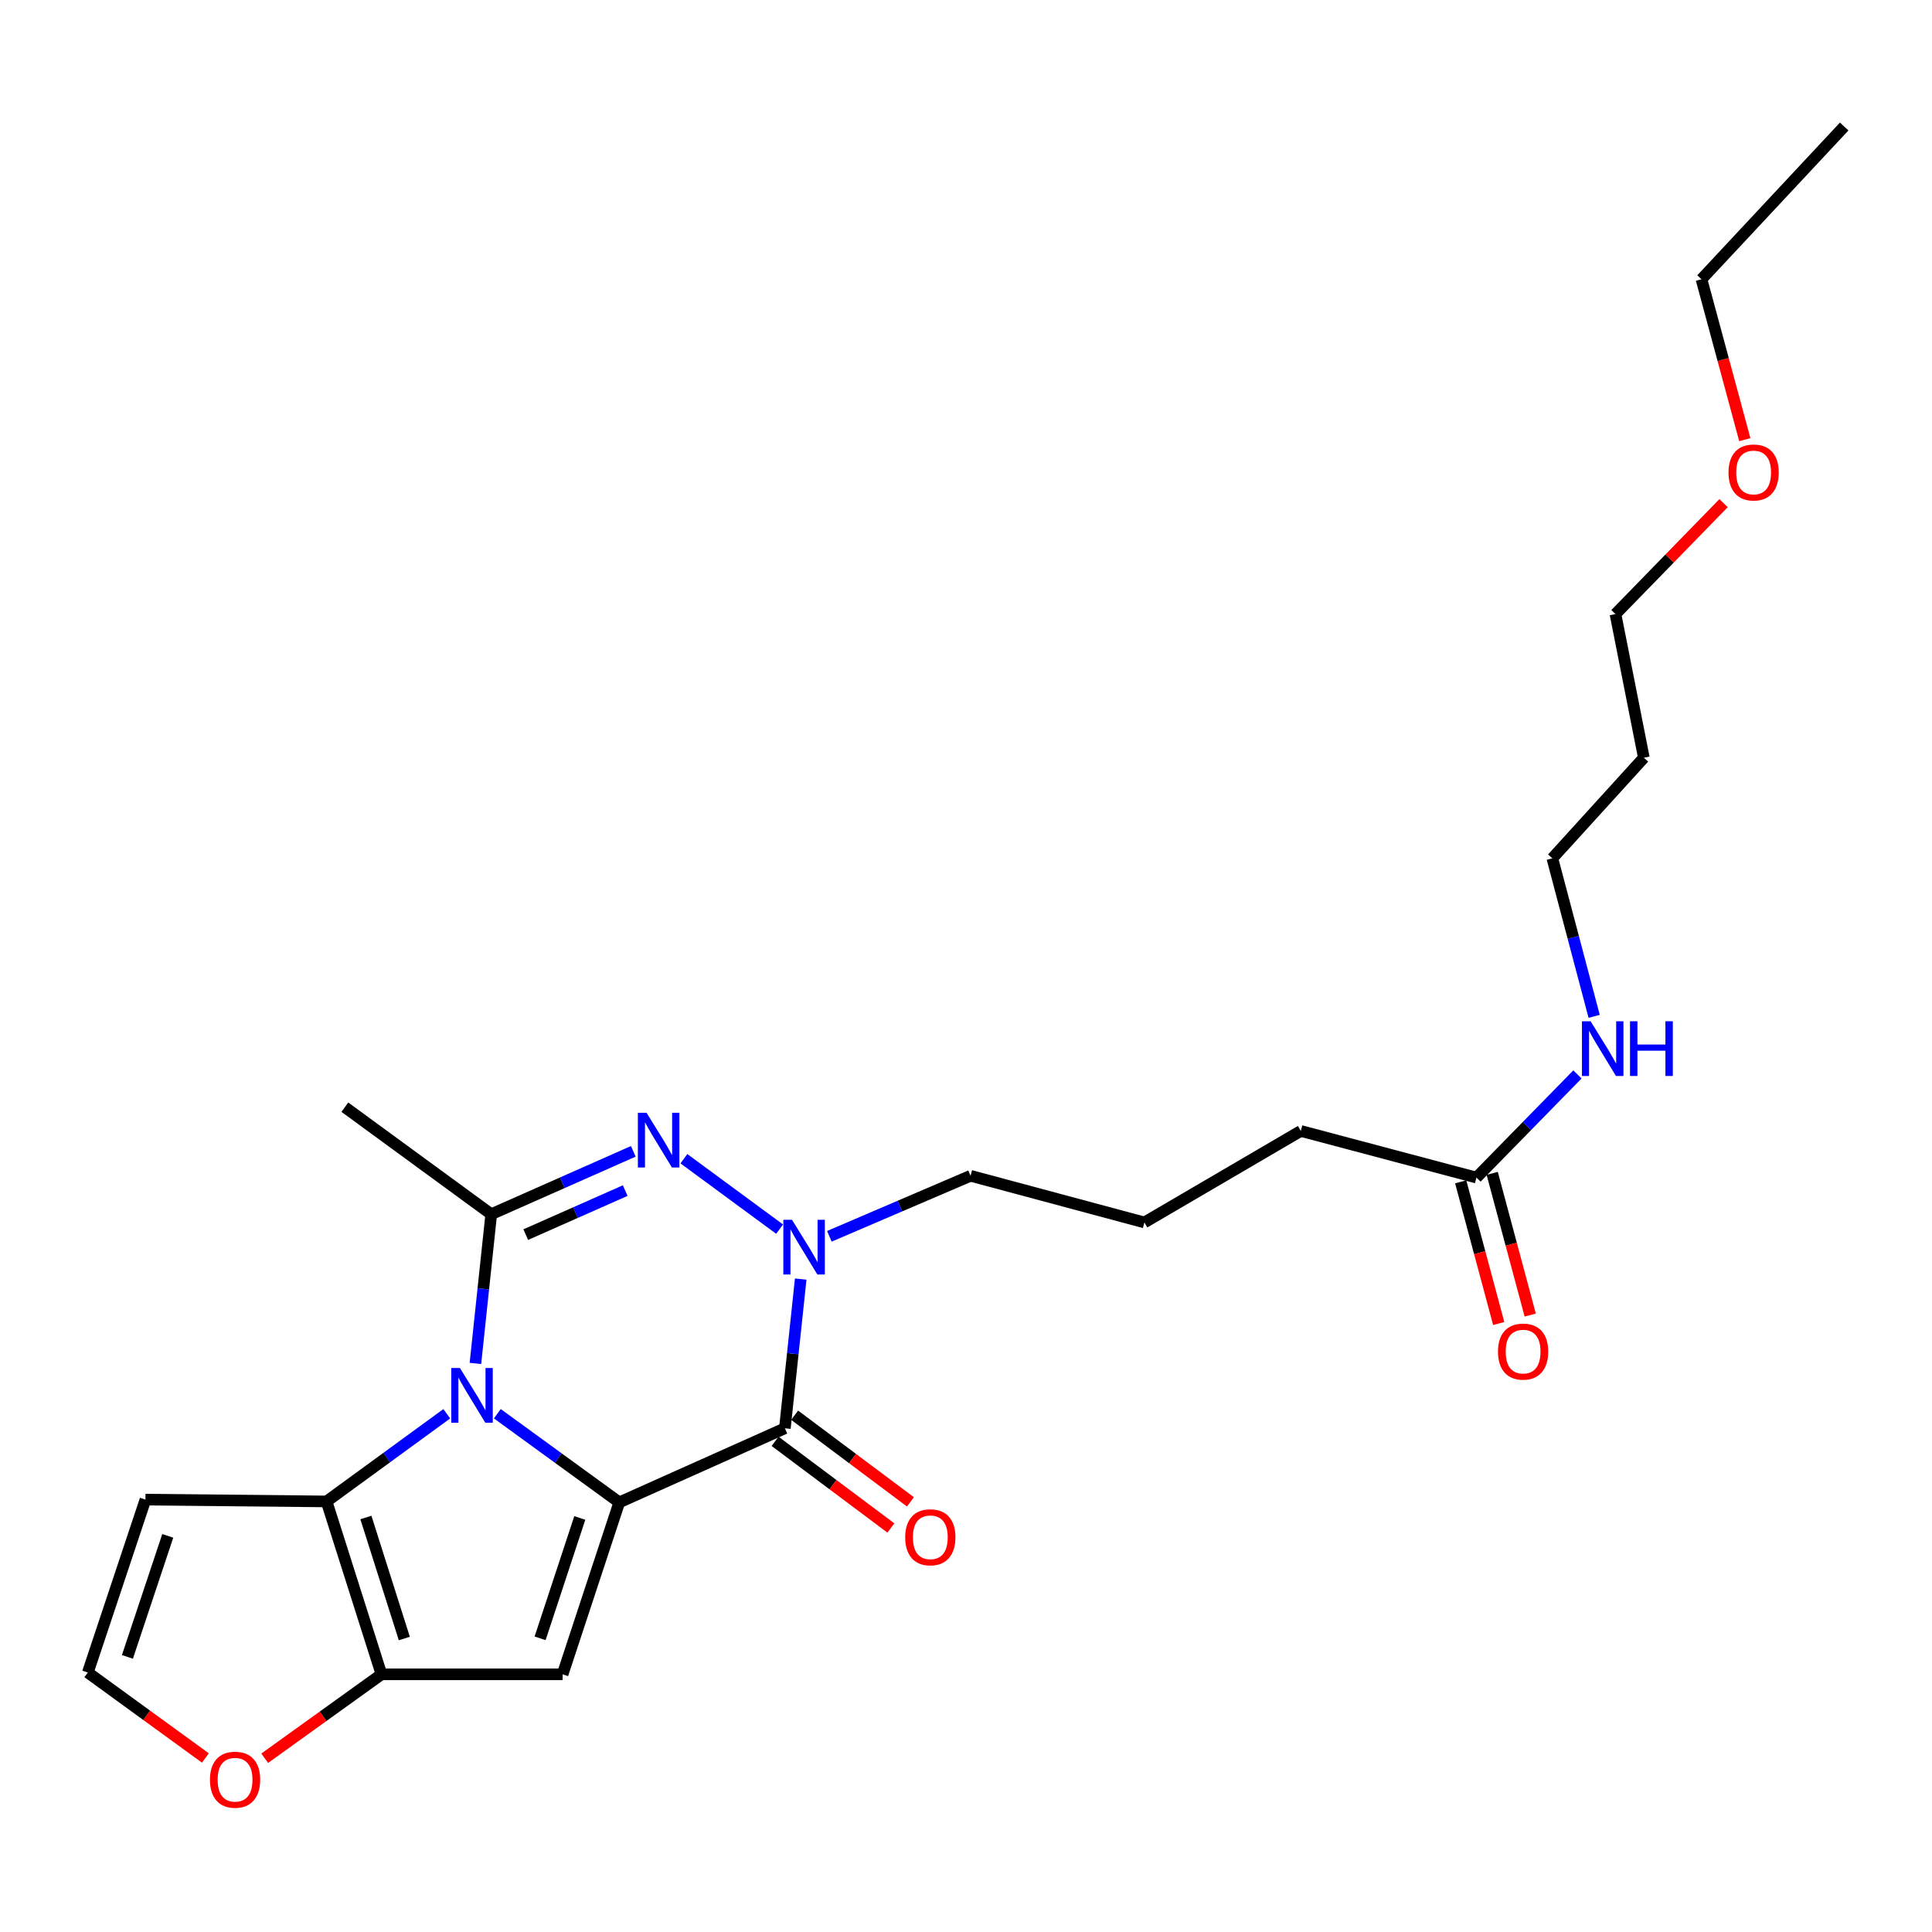 <?xml version='1.0' encoding='iso-8859-1'?>
<svg version='1.1' baseProfile='full'
              xmlns='http://www.w3.org/2000/svg'
                      xmlns:rdkit='http://www.rdkit.org/xml'
                      xmlns:xlink='http://www.w3.org/1999/xlink'
                  xml:space='preserve'
width='1000px' height='1000px' viewBox='0 0 1000 1000'>
<!-- END OF HEADER -->
<rect style='opacity:1.0;fill:#FFFFFF;stroke:none' width='1000' height='1000' x='0' y='0'> </rect>
<path class='bond-0' d='M 320.534,777.629 L 288.974,754.688' style='fill:none;fill-rule:evenodd;stroke:#000000;stroke-width:6px;stroke-linecap:butt;stroke-linejoin:miter;stroke-opacity:1' />
<path class='bond-0' d='M 288.974,754.688 L 257.414,731.748' style='fill:none;fill-rule:evenodd;stroke:#0000FF;stroke-width:6px;stroke-linecap:butt;stroke-linejoin:miter;stroke-opacity:1' />
<path class='bond-1' d='M 320.534,777.629 L 406.252,739.273' style='fill:none;fill-rule:evenodd;stroke:#000000;stroke-width:6px;stroke-linecap:butt;stroke-linejoin:miter;stroke-opacity:1' />
<path class='bond-4' d='M 320.534,777.629 L 291.193,866.63' style='fill:none;fill-rule:evenodd;stroke:#000000;stroke-width:6px;stroke-linecap:butt;stroke-linejoin:miter;stroke-opacity:1' />
<path class='bond-4' d='M 300.097,785.693 L 279.558,847.994' style='fill:none;fill-rule:evenodd;stroke:#000000;stroke-width:6px;stroke-linecap:butt;stroke-linejoin:miter;stroke-opacity:1' />
<path class='bond-2' d='M 246.071,705.712 L 250.166,667.096' style='fill:none;fill-rule:evenodd;stroke:#0000FF;stroke-width:6px;stroke-linecap:butt;stroke-linejoin:miter;stroke-opacity:1' />
<path class='bond-2' d='M 250.166,667.096 L 254.262,628.481' style='fill:none;fill-rule:evenodd;stroke:#000000;stroke-width:6px;stroke-linecap:butt;stroke-linejoin:miter;stroke-opacity:1' />
<path class='bond-6' d='M 231.249,731.761 L 200.14,754.451' style='fill:none;fill-rule:evenodd;stroke:#0000FF;stroke-width:6px;stroke-linecap:butt;stroke-linejoin:miter;stroke-opacity:1' />
<path class='bond-6' d='M 200.14,754.451 L 169.032,777.141' style='fill:none;fill-rule:evenodd;stroke:#000000;stroke-width:6px;stroke-linecap:butt;stroke-linejoin:miter;stroke-opacity:1' />
<path class='bond-5' d='M 406.252,739.273 L 410.348,700.657' style='fill:none;fill-rule:evenodd;stroke:#000000;stroke-width:6px;stroke-linecap:butt;stroke-linejoin:miter;stroke-opacity:1' />
<path class='bond-5' d='M 410.348,700.657 L 414.444,662.042' style='fill:none;fill-rule:evenodd;stroke:#0000FF;stroke-width:6px;stroke-linecap:butt;stroke-linejoin:miter;stroke-opacity:1' />
<path class='bond-11' d='M 401.194,746.032 L 431.157,768.457' style='fill:none;fill-rule:evenodd;stroke:#000000;stroke-width:6px;stroke-linecap:butt;stroke-linejoin:miter;stroke-opacity:1' />
<path class='bond-11' d='M 431.157,768.457 L 461.121,790.882' style='fill:none;fill-rule:evenodd;stroke:#FF0000;stroke-width:6px;stroke-linecap:butt;stroke-linejoin:miter;stroke-opacity:1' />
<path class='bond-11' d='M 411.311,732.514 L 441.274,754.939' style='fill:none;fill-rule:evenodd;stroke:#000000;stroke-width:6px;stroke-linecap:butt;stroke-linejoin:miter;stroke-opacity:1' />
<path class='bond-11' d='M 441.274,754.939 L 471.238,777.364' style='fill:none;fill-rule:evenodd;stroke:#FF0000;stroke-width:6px;stroke-linecap:butt;stroke-linejoin:miter;stroke-opacity:1' />
<path class='bond-16' d='M 254.262,628.481 L 178.497,573.08' style='fill:none;fill-rule:evenodd;stroke:#000000;stroke-width:6px;stroke-linecap:butt;stroke-linejoin:miter;stroke-opacity:1' />
<path class='bond-26' d='M 254.262,628.481 L 291.031,612.204' style='fill:none;fill-rule:evenodd;stroke:#000000;stroke-width:6px;stroke-linecap:butt;stroke-linejoin:miter;stroke-opacity:1' />
<path class='bond-26' d='M 291.031,612.204 L 327.8,595.928' style='fill:none;fill-rule:evenodd;stroke:#0000FF;stroke-width:6px;stroke-linecap:butt;stroke-linejoin:miter;stroke-opacity:1' />
<path class='bond-26' d='M 272.127,639.038 L 297.866,627.644' style='fill:none;fill-rule:evenodd;stroke:#000000;stroke-width:6px;stroke-linecap:butt;stroke-linejoin:miter;stroke-opacity:1' />
<path class='bond-26' d='M 297.866,627.644 L 323.604,616.25' style='fill:none;fill-rule:evenodd;stroke:#0000FF;stroke-width:6px;stroke-linecap:butt;stroke-linejoin:miter;stroke-opacity:1' />
<path class='bond-3' d='M 353.985,599.747 L 403.525,636.201' style='fill:none;fill-rule:evenodd;stroke:#0000FF;stroke-width:6px;stroke-linecap:butt;stroke-linejoin:miter;stroke-opacity:1' />
<path class='bond-7' d='M 291.193,866.63 L 197.445,866.63' style='fill:none;fill-rule:evenodd;stroke:#000000;stroke-width:6px;stroke-linecap:butt;stroke-linejoin:miter;stroke-opacity:1' />
<path class='bond-15' d='M 429.279,639.916 L 465.817,624.25' style='fill:none;fill-rule:evenodd;stroke:#0000FF;stroke-width:6px;stroke-linecap:butt;stroke-linejoin:miter;stroke-opacity:1' />
<path class='bond-15' d='M 465.817,624.25 L 502.354,608.585' style='fill:none;fill-rule:evenodd;stroke:#000000;stroke-width:6px;stroke-linecap:butt;stroke-linejoin:miter;stroke-opacity:1' />
<path class='bond-8' d='M 169.032,777.141 L 75.284,776.203' style='fill:none;fill-rule:evenodd;stroke:#000000;stroke-width:6px;stroke-linecap:butt;stroke-linejoin:miter;stroke-opacity:1' />
<path class='bond-25' d='M 169.032,777.141 L 197.445,866.63' style='fill:none;fill-rule:evenodd;stroke:#000000;stroke-width:6px;stroke-linecap:butt;stroke-linejoin:miter;stroke-opacity:1' />
<path class='bond-25' d='M 189.387,785.455 L 209.276,848.097' style='fill:none;fill-rule:evenodd;stroke:#000000;stroke-width:6px;stroke-linecap:butt;stroke-linejoin:miter;stroke-opacity:1' />
<path class='bond-9' d='M 197.445,866.63 L 167.224,888.351' style='fill:none;fill-rule:evenodd;stroke:#000000;stroke-width:6px;stroke-linecap:butt;stroke-linejoin:miter;stroke-opacity:1' />
<path class='bond-9' d='M 167.224,888.351 L 137.003,910.072' style='fill:none;fill-rule:evenodd;stroke:#FF0000;stroke-width:6px;stroke-linecap:butt;stroke-linejoin:miter;stroke-opacity:1' />
<path class='bond-27' d='M 75.284,776.203 L 45.455,865.692' style='fill:none;fill-rule:evenodd;stroke:#000000;stroke-width:6px;stroke-linecap:butt;stroke-linejoin:miter;stroke-opacity:1' />
<path class='bond-27' d='M 86.828,794.966 L 65.947,857.608' style='fill:none;fill-rule:evenodd;stroke:#000000;stroke-width:6px;stroke-linecap:butt;stroke-linejoin:miter;stroke-opacity:1' />
<path class='bond-10' d='M 106.315,909.931 L 75.885,887.812' style='fill:none;fill-rule:evenodd;stroke:#FF0000;stroke-width:6px;stroke-linecap:butt;stroke-linejoin:miter;stroke-opacity:1' />
<path class='bond-10' d='M 75.885,887.812 L 45.455,865.692' style='fill:none;fill-rule:evenodd;stroke:#000000;stroke-width:6px;stroke-linecap:butt;stroke-linejoin:miter;stroke-opacity:1' />
<path class='bond-12' d='M 764.208,609.523 L 673.293,585.378' style='fill:none;fill-rule:evenodd;stroke:#000000;stroke-width:6px;stroke-linecap:butt;stroke-linejoin:miter;stroke-opacity:1' />
<path class='bond-13' d='M 756.054,611.711 L 765.893,648.375' style='fill:none;fill-rule:evenodd;stroke:#000000;stroke-width:6px;stroke-linecap:butt;stroke-linejoin:miter;stroke-opacity:1' />
<path class='bond-13' d='M 765.893,648.375 L 775.732,685.039' style='fill:none;fill-rule:evenodd;stroke:#FF0000;stroke-width:6px;stroke-linecap:butt;stroke-linejoin:miter;stroke-opacity:1' />
<path class='bond-13' d='M 772.362,607.335 L 782.201,643.999' style='fill:none;fill-rule:evenodd;stroke:#000000;stroke-width:6px;stroke-linecap:butt;stroke-linejoin:miter;stroke-opacity:1' />
<path class='bond-13' d='M 782.201,643.999 L 792.039,680.663' style='fill:none;fill-rule:evenodd;stroke:#FF0000;stroke-width:6px;stroke-linecap:butt;stroke-linejoin:miter;stroke-opacity:1' />
<path class='bond-14' d='M 764.208,609.523 L 790.342,582.823' style='fill:none;fill-rule:evenodd;stroke:#000000;stroke-width:6px;stroke-linecap:butt;stroke-linejoin:miter;stroke-opacity:1' />
<path class='bond-14' d='M 790.342,582.823 L 816.476,556.122' style='fill:none;fill-rule:evenodd;stroke:#0000FF;stroke-width:6px;stroke-linecap:butt;stroke-linejoin:miter;stroke-opacity:1' />
<path class='bond-21' d='M 825.132,526.056 L 814.312,485.163' style='fill:none;fill-rule:evenodd;stroke:#0000FF;stroke-width:6px;stroke-linecap:butt;stroke-linejoin:miter;stroke-opacity:1' />
<path class='bond-21' d='M 814.312,485.163 L 803.493,444.269' style='fill:none;fill-rule:evenodd;stroke:#000000;stroke-width:6px;stroke-linecap:butt;stroke-linejoin:miter;stroke-opacity:1' />
<path class='bond-18' d='M 502.354,608.585 L 592.331,632.74' style='fill:none;fill-rule:evenodd;stroke:#000000;stroke-width:6px;stroke-linecap:butt;stroke-linejoin:miter;stroke-opacity:1' />
<path class='bond-17' d='M 850.855,392.198 L 803.493,444.269' style='fill:none;fill-rule:evenodd;stroke:#000000;stroke-width:6px;stroke-linecap:butt;stroke-linejoin:miter;stroke-opacity:1' />
<path class='bond-22' d='M 850.855,392.198 L 836.165,317.85' style='fill:none;fill-rule:evenodd;stroke:#000000;stroke-width:6px;stroke-linecap:butt;stroke-linejoin:miter;stroke-opacity:1' />
<path class='bond-19' d='M 592.331,632.74 L 673.293,585.378' style='fill:none;fill-rule:evenodd;stroke:#000000;stroke-width:6px;stroke-linecap:butt;stroke-linejoin:miter;stroke-opacity:1' />
<path class='bond-20' d='M 892.11,260.437 L 864.138,289.143' style='fill:none;fill-rule:evenodd;stroke:#FF0000;stroke-width:6px;stroke-linecap:butt;stroke-linejoin:miter;stroke-opacity:1' />
<path class='bond-20' d='M 864.138,289.143 L 836.165,317.85' style='fill:none;fill-rule:evenodd;stroke:#000000;stroke-width:6px;stroke-linecap:butt;stroke-linejoin:miter;stroke-opacity:1' />
<path class='bond-23' d='M 903.105,227.559 L 891.895,186.058' style='fill:none;fill-rule:evenodd;stroke:#FF0000;stroke-width:6px;stroke-linecap:butt;stroke-linejoin:miter;stroke-opacity:1' />
<path class='bond-23' d='M 891.895,186.058 L 880.684,144.556' style='fill:none;fill-rule:evenodd;stroke:#000000;stroke-width:6px;stroke-linecap:butt;stroke-linejoin:miter;stroke-opacity:1' />
<path class='bond-24' d='M 880.684,144.556 L 954.545,65.489' style='fill:none;fill-rule:evenodd;stroke:#000000;stroke-width:6px;stroke-linecap:butt;stroke-linejoin:miter;stroke-opacity:1' />
<path  class='atom-1' d='M 238.059 708.069
L 247.339 723.069
Q 248.259 724.549, 249.739 727.229
Q 251.219 729.909, 251.299 730.069
L 251.299 708.069
L 255.059 708.069
L 255.059 736.389
L 251.179 736.389
L 241.219 719.989
Q 240.059 718.069, 238.819 715.869
Q 237.619 713.669, 237.259 712.989
L 237.259 736.389
L 233.579 736.389
L 233.579 708.069
L 238.059 708.069
' fill='#0000FF'/>
<path  class='atom-4' d='M 334.649 575.965
L 343.929 590.965
Q 344.849 592.445, 346.329 595.125
Q 347.809 597.805, 347.889 597.965
L 347.889 575.965
L 351.649 575.965
L 351.649 604.285
L 347.769 604.285
L 337.809 587.885
Q 336.649 585.965, 335.409 583.765
Q 334.209 581.565, 333.849 580.885
L 333.849 604.285
L 330.169 604.285
L 330.169 575.965
L 334.649 575.965
' fill='#0000FF'/>
<path  class='atom-6' d='M 409.936 631.365
L 419.216 646.365
Q 420.136 647.845, 421.616 650.525
Q 423.096 653.205, 423.176 653.365
L 423.176 631.365
L 426.936 631.365
L 426.936 659.685
L 423.056 659.685
L 413.096 643.285
Q 411.936 641.365, 410.696 639.165
Q 409.496 636.965, 409.136 636.285
L 409.136 659.685
L 405.456 659.685
L 405.456 631.365
L 409.936 631.365
' fill='#0000FF'/>
<path  class='atom-10' d='M 108.67 921.173
Q 108.67 914.373, 112.03 910.573
Q 115.39 906.773, 121.67 906.773
Q 127.95 906.773, 131.31 910.573
Q 134.67 914.373, 134.67 921.173
Q 134.67 928.053, 131.27 931.973
Q 127.87 935.853, 121.67 935.853
Q 115.43 935.853, 112.03 931.973
Q 108.67 928.093, 108.67 921.173
M 121.67 932.653
Q 125.99 932.653, 128.31 929.773
Q 130.67 926.853, 130.67 921.173
Q 130.67 915.613, 128.31 912.813
Q 125.99 909.973, 121.67 909.973
Q 117.35 909.973, 114.99 912.773
Q 112.67 915.573, 112.67 921.173
Q 112.67 926.893, 114.99 929.773
Q 117.35 932.653, 121.67 932.653
' fill='#FF0000'/>
<path  class='atom-12' d='M 468.53 795.691
Q 468.53 788.891, 471.89 785.091
Q 475.25 781.291, 481.53 781.291
Q 487.81 781.291, 491.17 785.091
Q 494.53 788.891, 494.53 795.691
Q 494.53 802.571, 491.13 806.491
Q 487.73 810.371, 481.53 810.371
Q 475.29 810.371, 471.89 806.491
Q 468.53 802.611, 468.53 795.691
M 481.53 807.171
Q 485.85 807.171, 488.17 804.291
Q 490.53 801.371, 490.53 795.691
Q 490.53 790.131, 488.17 787.331
Q 485.85 784.491, 481.53 784.491
Q 477.21 784.491, 474.85 787.291
Q 472.53 790.091, 472.53 795.691
Q 472.53 801.411, 474.85 804.291
Q 477.21 807.171, 481.53 807.171
' fill='#FF0000'/>
<path  class='atom-14' d='M 775.353 699.58
Q 775.353 692.78, 778.713 688.98
Q 782.073 685.18, 788.353 685.18
Q 794.633 685.18, 797.993 688.98
Q 801.353 692.78, 801.353 699.58
Q 801.353 706.46, 797.953 710.38
Q 794.553 714.26, 788.353 714.26
Q 782.113 714.26, 778.713 710.38
Q 775.353 706.5, 775.353 699.58
M 788.353 711.06
Q 792.673 711.06, 794.993 708.18
Q 797.353 705.26, 797.353 699.58
Q 797.353 694.02, 794.993 691.22
Q 792.673 688.38, 788.353 688.38
Q 784.033 688.38, 781.673 691.18
Q 779.353 693.98, 779.353 699.58
Q 779.353 705.3, 781.673 708.18
Q 784.033 711.06, 788.353 711.06
' fill='#FF0000'/>
<path  class='atom-15' d='M 823.292 528.603
L 832.572 543.603
Q 833.492 545.083, 834.972 547.763
Q 836.452 550.443, 836.532 550.603
L 836.532 528.603
L 840.292 528.603
L 840.292 556.923
L 836.412 556.923
L 826.452 540.523
Q 825.292 538.603, 824.052 536.403
Q 822.852 534.203, 822.492 533.523
L 822.492 556.923
L 818.812 556.923
L 818.812 528.603
L 823.292 528.603
' fill='#0000FF'/>
<path  class='atom-15' d='M 843.692 528.603
L 847.532 528.603
L 847.532 540.643
L 862.012 540.643
L 862.012 528.603
L 865.852 528.603
L 865.852 556.923
L 862.012 556.923
L 862.012 543.843
L 847.532 543.843
L 847.532 556.923
L 843.692 556.923
L 843.692 528.603
' fill='#0000FF'/>
<path  class='atom-21' d='M 894.672 244.547
Q 894.672 237.747, 898.032 233.947
Q 901.392 230.147, 907.672 230.147
Q 913.952 230.147, 917.312 233.947
Q 920.672 237.747, 920.672 244.547
Q 920.672 251.427, 917.272 255.347
Q 913.872 259.227, 907.672 259.227
Q 901.432 259.227, 898.032 255.347
Q 894.672 251.467, 894.672 244.547
M 907.672 256.027
Q 911.992 256.027, 914.312 253.147
Q 916.672 250.227, 916.672 244.547
Q 916.672 238.987, 914.312 236.187
Q 911.992 233.347, 907.672 233.347
Q 903.352 233.347, 900.992 236.147
Q 898.672 238.947, 898.672 244.547
Q 898.672 250.267, 900.992 253.147
Q 903.352 256.027, 907.672 256.027
' fill='#FF0000'/>
</svg>
